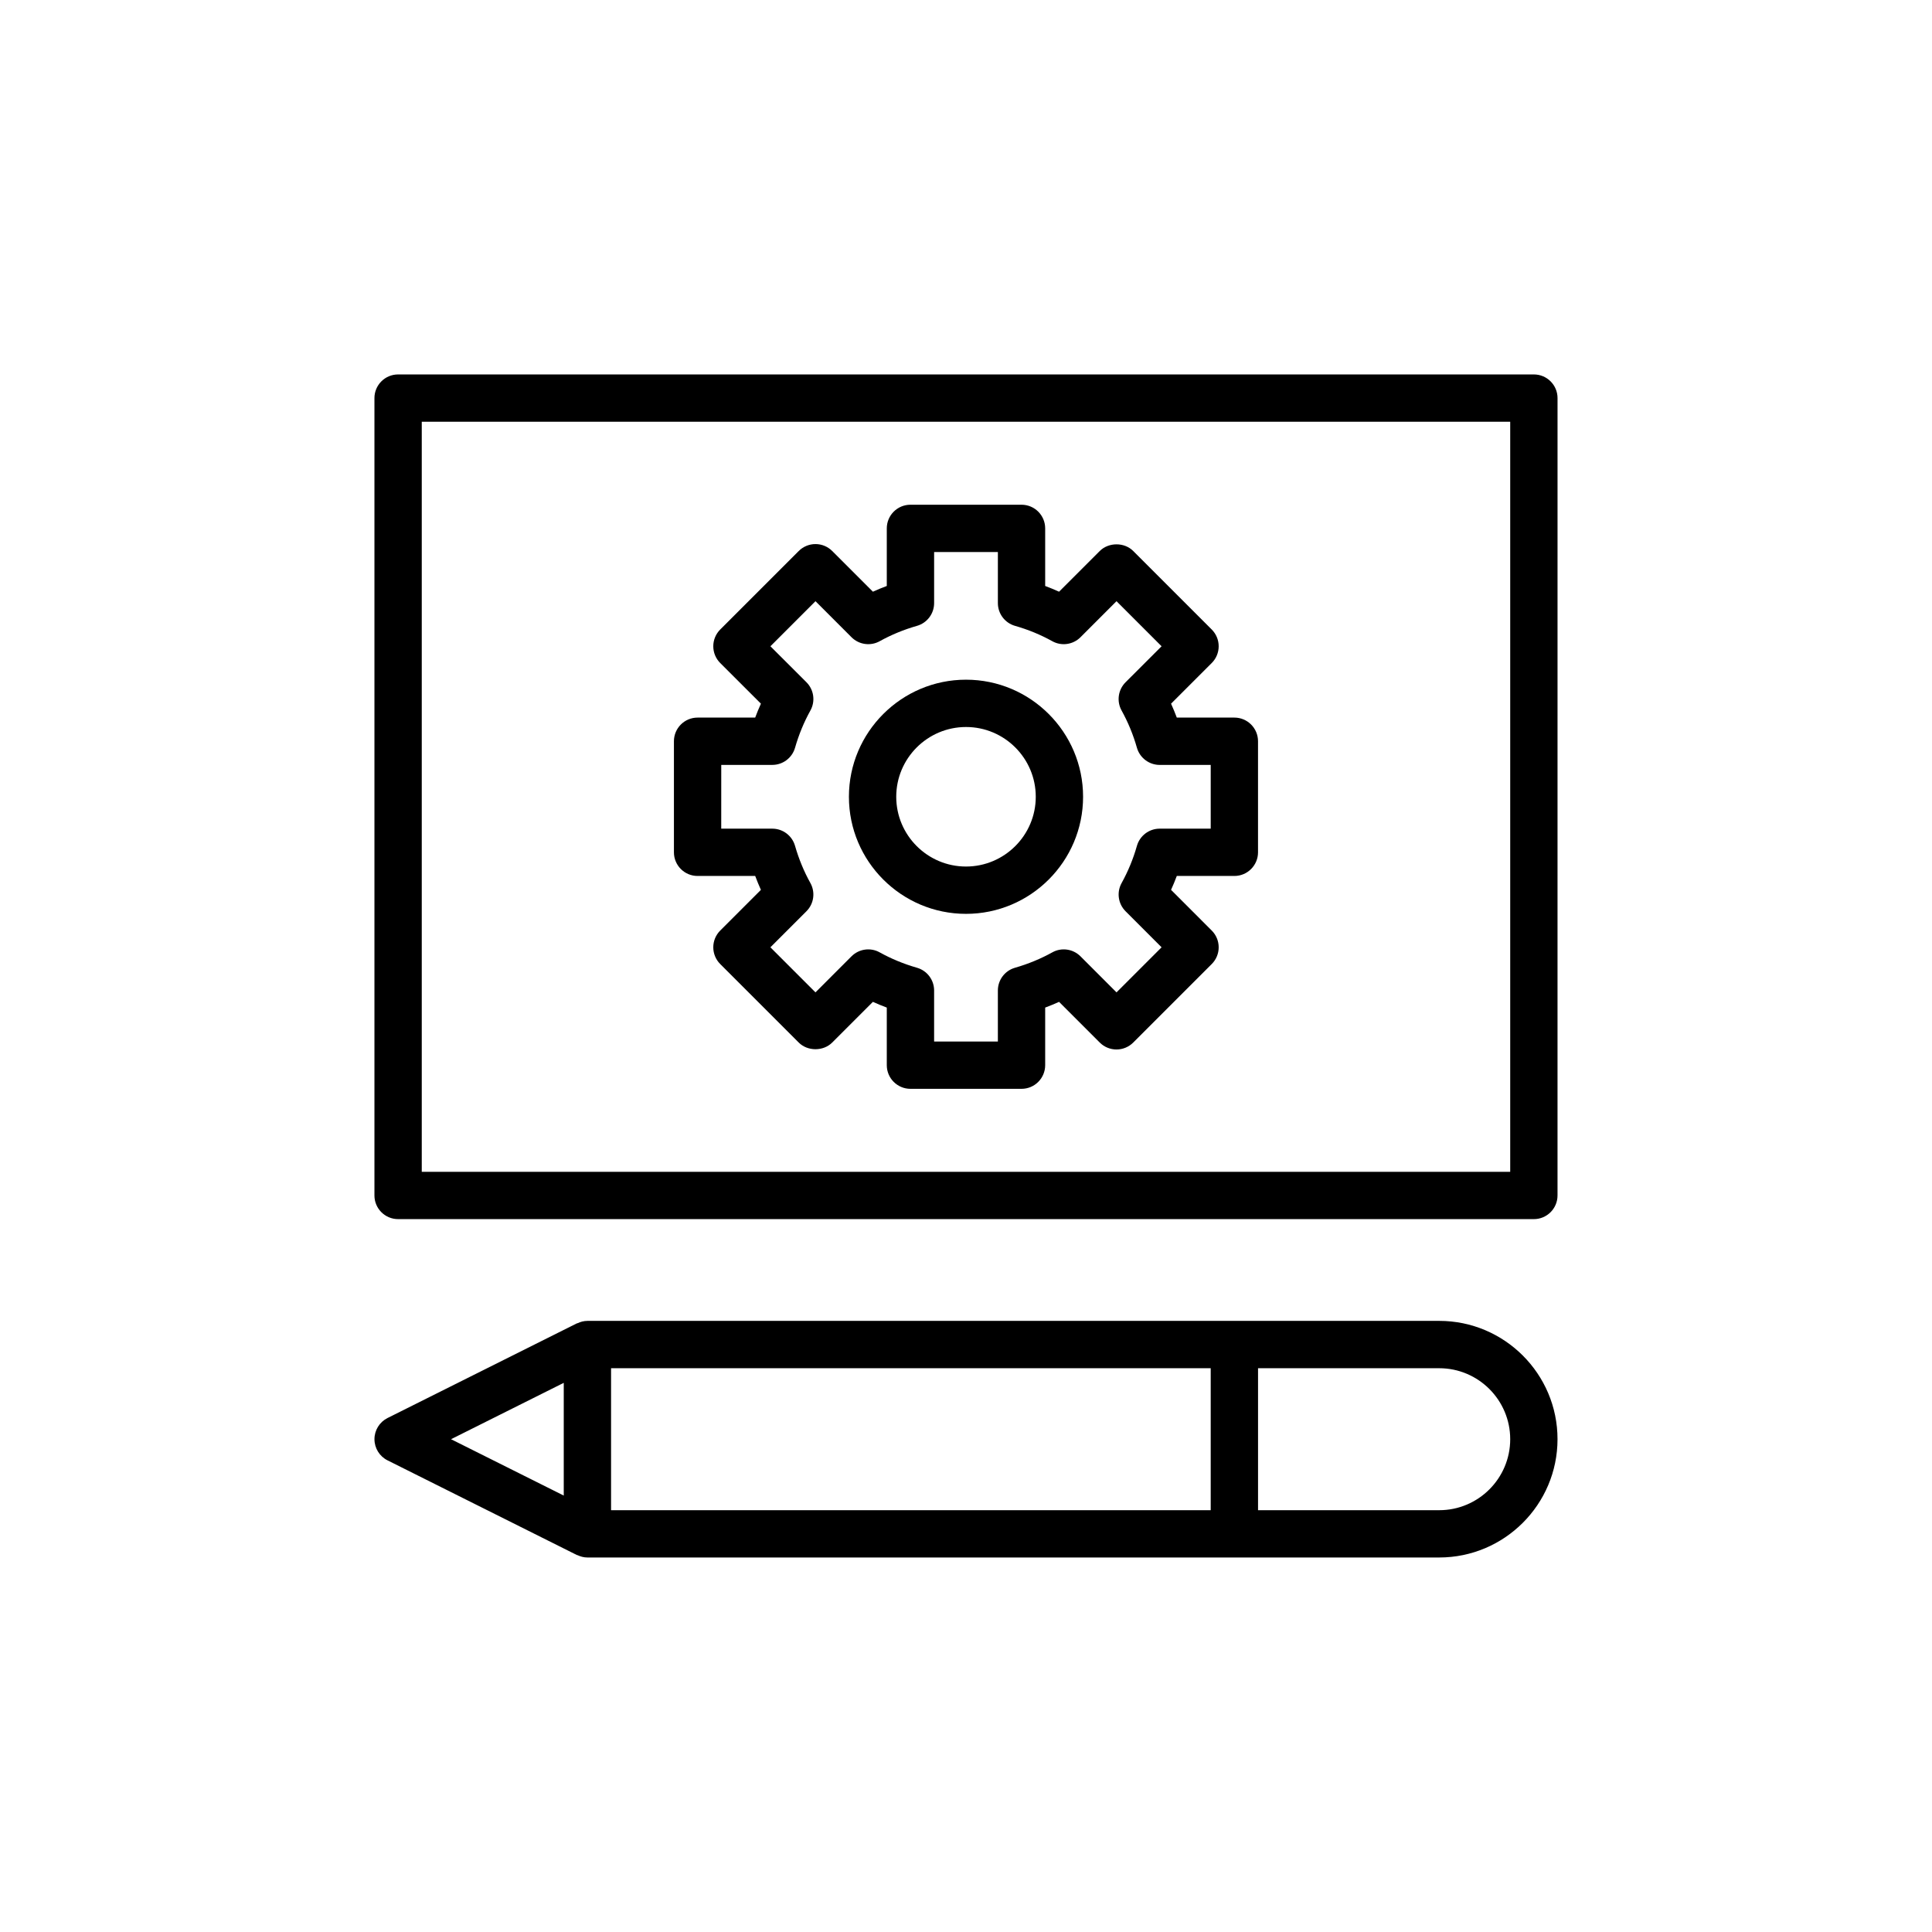 <?xml version="1.0" encoding="UTF-8"?>
<!-- Uploaded to: SVG Repo, www.svgrepo.com, Generator: SVG Repo Mixer Tools -->
<svg fill="#000000" width="800px" height="800px" version="1.1" viewBox="144 144 512 512" xmlns="http://www.w3.org/2000/svg">
 <g>
  <path d="m550.49 243.23h-300.99c-3.465 0-6.269 2.809-6.269 6.269v211.31c0 3.465 2.805 6.269 6.269 6.269h300.99c3.465 0 6.269-2.809 6.269-6.269l0.004-211.31c0-3.461-2.805-6.269-6.273-6.269zm-6.269 211.31h-288.45v-198.77h288.45z"/>
  <path d="m400 386.18c17.109 0 31.027-13.918 31.027-31.027s-13.918-31.027-31.027-31.027-31.027 13.918-31.027 31.027c-0.004 17.109 13.918 31.027 31.027 31.027zm0-49.516c10.195 0 18.488 8.293 18.488 18.488 0 10.191-8.293 18.488-18.488 18.488s-18.488-8.293-18.488-18.488c0-10.191 8.293-18.488 18.488-18.488z"/>
  <path d="m328.87 376.14h15.266c0.465 1.25 0.973 2.481 1.512 3.684l-10.785 10.785c-1.176 1.176-1.836 2.769-1.836 4.434s0.66 3.258 1.836 4.434l20.812 20.812c2.352 2.356 6.516 2.348 8.867 0l10.785-10.785c1.199 0.543 2.43 1.047 3.68 1.516v15.262c0 3.465 2.805 6.269 6.269 6.269h29.438c3.465 0 6.269-2.809 6.269-6.269v-15.262c1.25-0.469 2.481-0.973 3.68-1.516l10.785 10.785c1.176 1.176 2.769 1.836 4.434 1.836 1.664 0 3.258-0.66 4.434-1.836l20.812-20.812c2.449-2.445 2.449-6.418 0-8.867l-10.785-10.789c0.547-1.203 1.055-2.434 1.52-3.68h15.258c3.465 0 6.269-2.809 6.269-6.269v-29.434c0-3.465-2.805-6.269-6.269-6.269h-15.258c-0.465-1.25-0.973-2.477-1.52-3.688l10.785-10.781c1.176-1.176 1.836-2.769 1.836-4.434 0-1.664-0.66-3.258-1.836-4.434l-20.812-20.812c-2.352-2.359-6.516-2.344-8.867 0l-10.785 10.785c-1.207-0.543-2.43-1.051-3.68-1.516v-15.262c0-3.465-2.805-6.269-6.269-6.269h-29.438c-3.465 0-6.269 2.809-6.269 6.269v15.262c-1.25 0.465-2.473 0.969-3.68 1.516l-10.785-10.785c-1.176-1.176-2.769-1.836-4.434-1.836-1.664 0-3.258 0.66-4.434 1.836l-20.812 20.812c-1.176 1.176-1.836 2.769-1.836 4.434 0 1.664 0.66 3.262 1.836 4.438l10.789 10.777c-0.547 1.207-1.055 2.434-1.52 3.688h-15.266c-3.465 0-6.269 2.809-6.269 6.269v29.434c0 3.461 2.805 6.269 6.273 6.269zm6.269-29.434h13.527c2.797 0 5.254-1.852 6.027-4.543 1.004-3.5 2.375-6.82 4.074-9.871 1.359-2.449 0.93-5.504-1.047-7.484l-9.551-9.539 11.945-11.945 9.547 9.551c1.984 1.98 5.035 2.41 7.477 1.047 3.074-1.707 6.394-3.074 9.863-4.062 2.695-0.77 4.551-3.231 4.551-6.031v-13.527h16.895v13.527c0 2.801 1.855 5.262 4.551 6.031 3.473 0.988 6.793 2.356 9.863 4.062 2.441 1.363 5.492 0.934 7.477-1.047l9.547-9.551 11.945 11.945-9.547 9.543c-1.977 1.977-2.406 5.027-1.055 7.473 1.707 3.082 3.082 6.402 4.066 9.871 0.773 2.695 3.234 4.555 6.031 4.555h13.527v16.891h-13.523c-2.797 0-5.262 1.859-6.031 4.551-0.984 3.473-2.359 6.793-4.059 9.863-1.359 2.445-0.93 5.496 1.047 7.477l9.547 9.551-11.945 11.945-9.547-9.551c-1.984-1.98-5.035-2.414-7.477-1.047-3.055 1.695-6.375 3.066-9.879 4.074-2.688 0.77-4.539 3.231-4.539 6.027v13.523h-16.895v-13.523c0-2.797-1.848-5.254-4.539-6.027-3.504-1.008-6.82-2.375-9.879-4.074-2.441-1.367-5.492-0.934-7.477 1.047l-9.547 9.551-11.945-11.945 9.551-9.551c1.984-1.98 2.406-5.035 1.047-7.484-1.695-3.039-3.066-6.359-4.074-9.863-0.773-2.691-3.227-4.543-6.027-4.543h-13.527z"/>
  <path d="m525.41 494.05h-225.74c-0.949 0-1.824 0.246-2.633 0.621-0.055 0.023-0.121 0.016-0.172 0.039l-50.164 25.082c-2.125 1.062-3.465 3.234-3.465 5.609s1.34 4.547 3.465 5.609l50.164 25.082c0.055 0.027 0.121 0.016 0.172 0.039 0.805 0.375 1.684 0.621 2.629 0.621h225.74c17.289 0 31.352-14.066 31.352-31.352 0.008-17.285-14.059-31.352-31.348-31.352zm-219.47 12.543h158.91v37.625h-158.91zm-12.539 3.875v29.871l-29.871-14.934zm232.01 33.75h-48.016v-37.625h48.016c10.375 0 18.812 8.438 18.812 18.812 0 10.371-8.438 18.812-18.812 18.812z"/>
 </g>
</svg>
